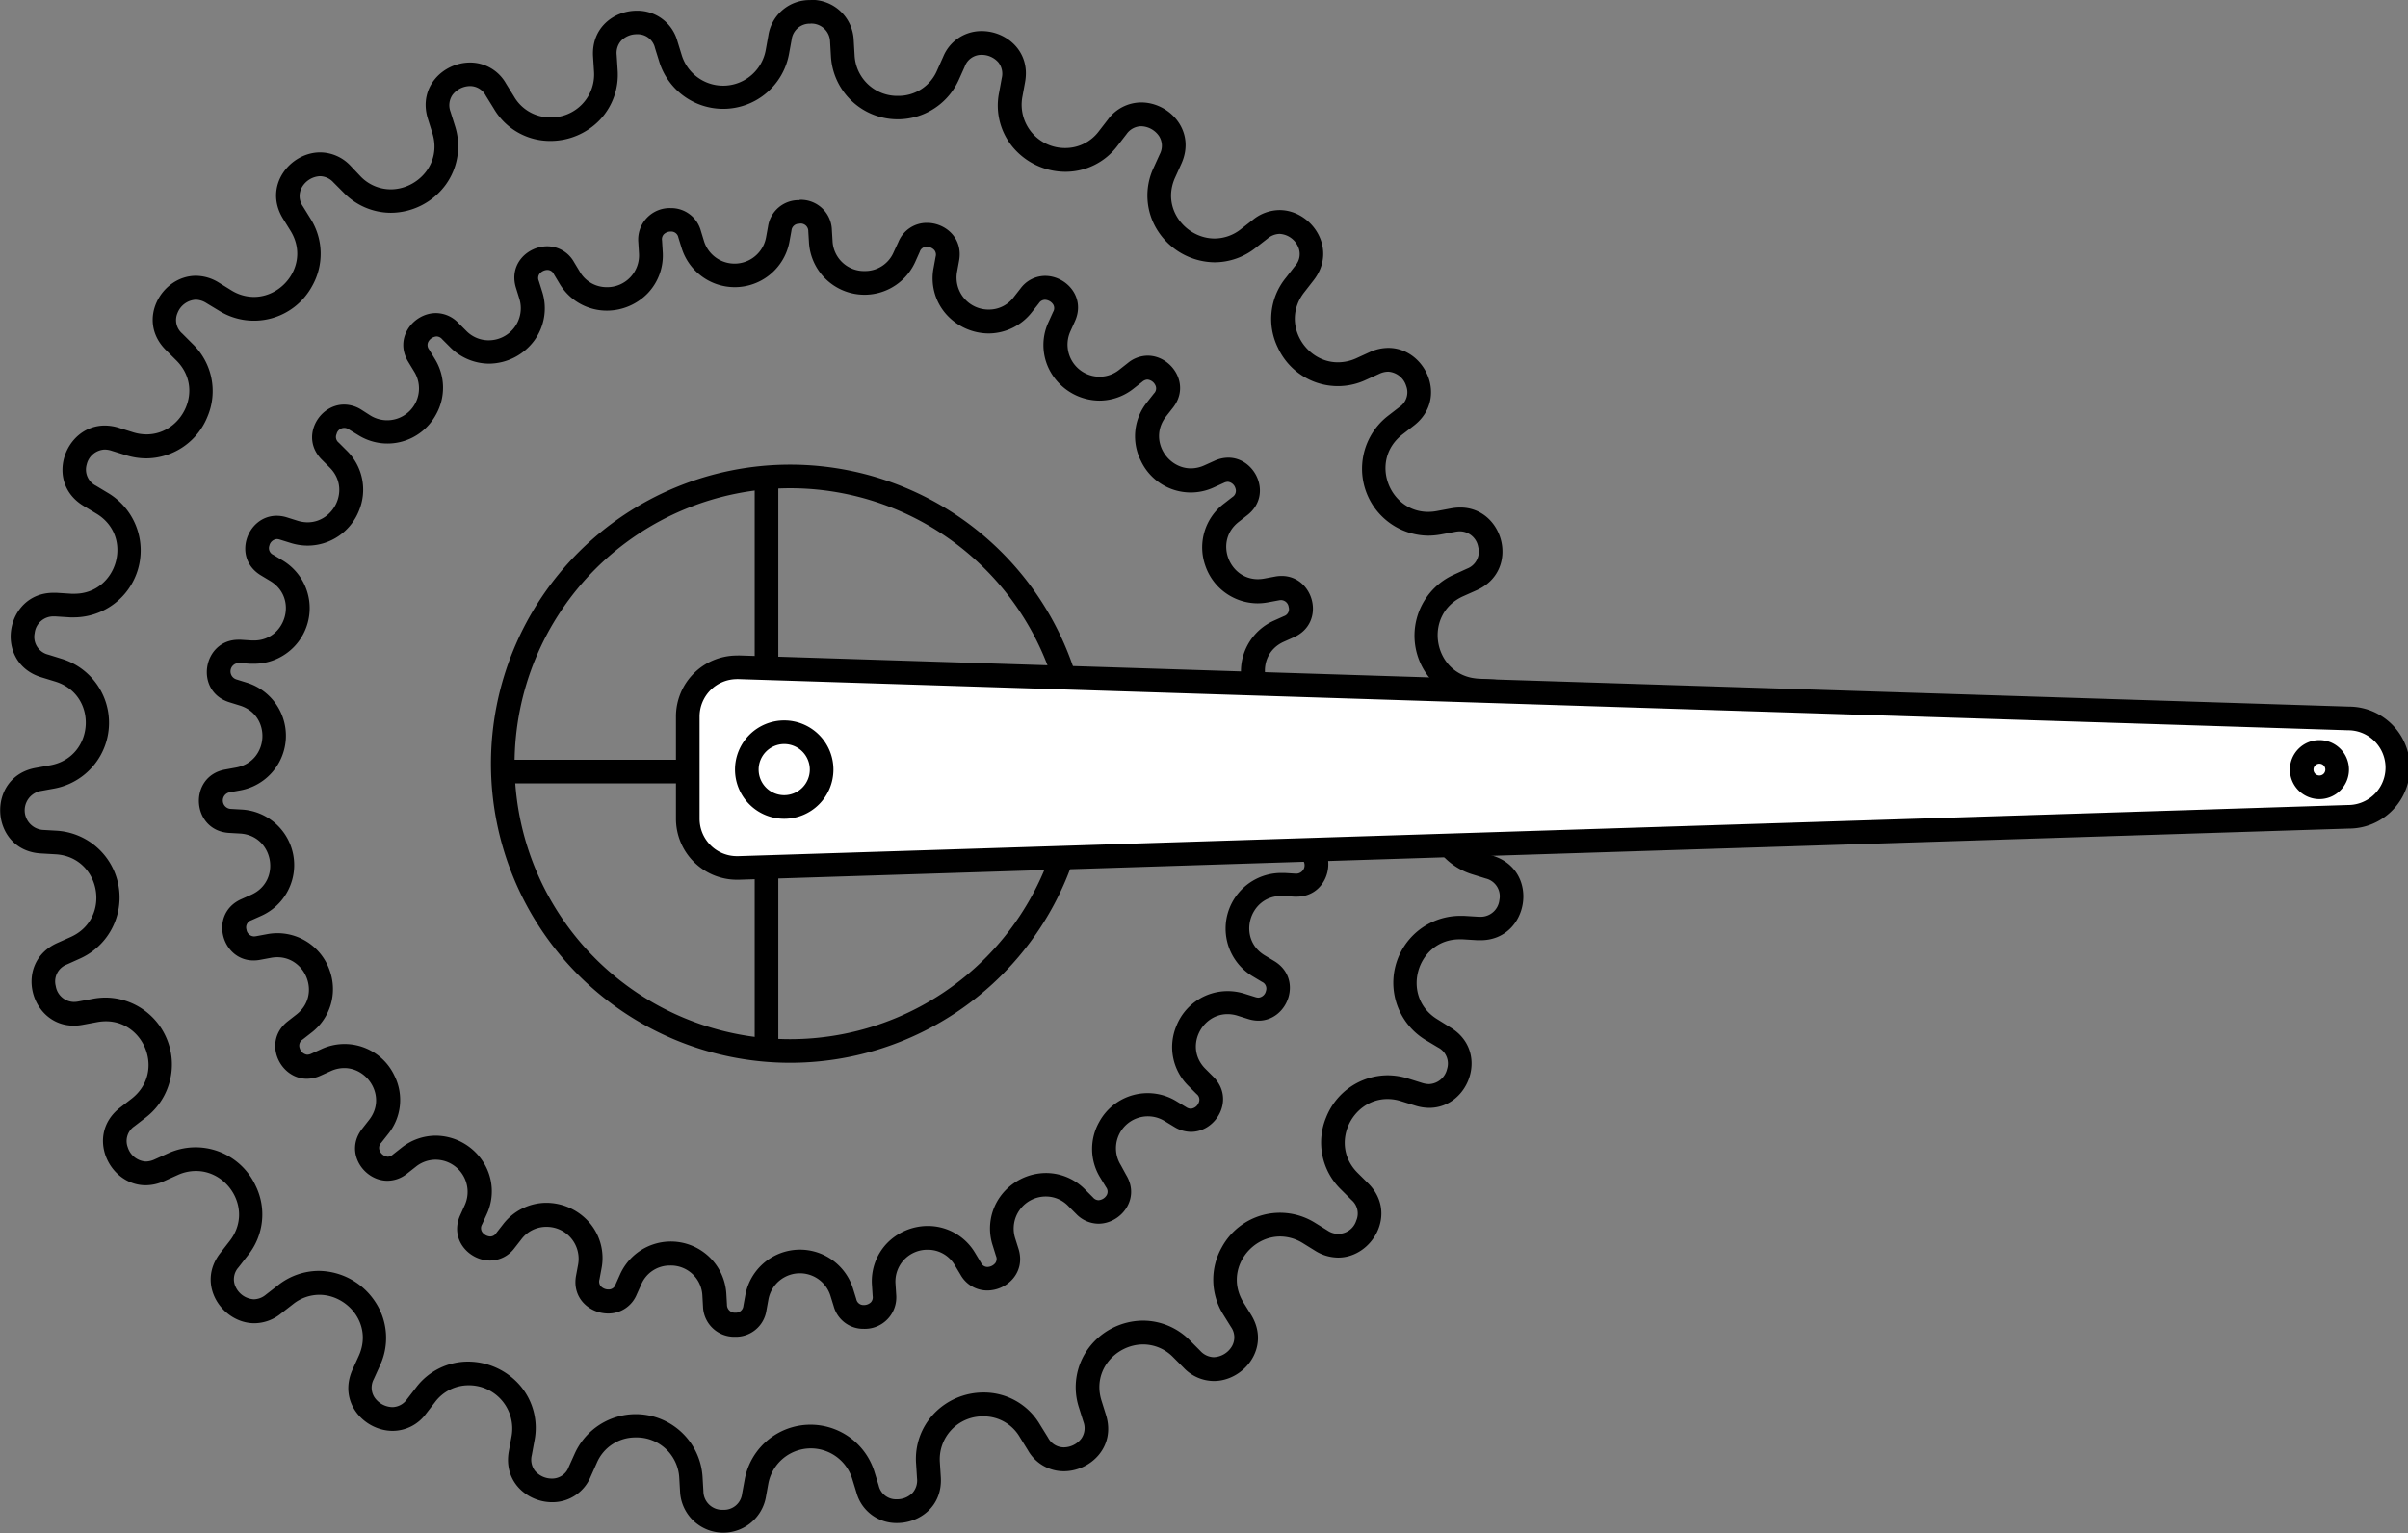 <?xml version="1.0" encoding="UTF-8"?> <svg xmlns="http://www.w3.org/2000/svg" id="Слой_1" data-name="Слой 1" viewBox="0 0 611.72 389.65"><rect x="0" y="0" width="611.72" height="389.65" fill="#808080" stroke="none"/><defs><style>.cls-1,.cls-2{fill:#fff;}.cls-1{stroke:#000;stroke-miterlimit:10;stroke-width:6px;}</style></defs><path d="M713.16,275.94a4.75,4.75,0,0,1,5,4.68l.22,3.77a17,17,0,0,0,32.42,5.94l1.55-3.45a4.48,4.48,0,0,1,4.31-3,5.62,5.62,0,0,1,4.24,1.91,4.65,4.65,0,0,1,.86,4l-.68,3.71a16.54,16.54,0,0,0,3.51,13.85,17.5,17.5,0,0,0,13.32,6.24,16.52,16.52,0,0,0,13.23-6.57l2.32-3a4.62,4.62,0,0,1,3.71-2,5.69,5.69,0,0,1,4.57,2.53,4.57,4.57,0,0,1,.16,4.58l-1.56,3.44a16.56,16.56,0,0,0,1.1,16.08,17.37,17.37,0,0,0,14.41,7.94,16.79,16.79,0,0,0,10.44-3.7l3-2.33a4.93,4.93,0,0,1,3.06-1.19,5.44,5.44,0,0,1,4.62,3.11,4.48,4.48,0,0,1-.71,5.05l-2.33,3a16.54,16.54,0,0,0-2,17.8,16.78,16.78,0,0,0,22.31,8.15l3.44-1.56a5.48,5.48,0,0,1,2.27-.54A5.13,5.13,0,0,1,864.5,368a4.51,4.51,0,0,1-1.72,5.37l-3,2.32a17,17,0,0,0,10.26,30.36,18.17,18.17,0,0,0,3.27-.3l3.71-.69a7,7,0,0,1,1.18-.11,4.77,4.77,0,0,1,4.6,4,4.61,4.61,0,0,1-2.85,5.49L876.54,416a17,17,0,0,0,5.94,32.42l3.77.22a5,5,0,0,1,.6,9.85l-3.72.67a17,17,0,0,0-2,32.9l3.6,1.12a4.64,4.64,0,0,1,3.45,5.46,4.76,4.76,0,0,1-4.78,4.26l-.45,0-3.76-.23c-.38,0-.77,0-1.15,0a17,17,0,0,0-8.66,31.51l3.24,1.94a4.58,4.58,0,0,1,2.27,5.46,4.91,4.91,0,0,1-4.55,3.83,6.11,6.11,0,0,1-1.77-.29L865,544a17.69,17.69,0,0,0-5.25-.82,16.9,16.9,0,0,0-15.55,10.61,16.65,16.65,0,0,0,3.75,18.42l2.67,2.66a4.51,4.51,0,0,1,1.2,5.23,4.8,4.8,0,0,1-7.28,2.54l-3.23-2a16.82,16.82,0,0,0-23.67,6.29,16.68,16.68,0,0,0,.37,17l2,3.22a4.55,4.55,0,0,1,.25,4.84,5.61,5.61,0,0,1-4.63,2.82,4.78,4.78,0,0,1-3.39-1.57l-2.66-2.67a16.74,16.74,0,0,0-11.9-5.05,17.34,17.34,0,0,0-13.92,7.08,16.69,16.69,0,0,0-2.39,15l1.13,3.6a4.61,4.61,0,0,1-.53,4.3,5.68,5.68,0,0,1-4.45,2.22,4.53,4.53,0,0,1-4-2.47l-2-3.23a16.5,16.5,0,0,0-14.39-8.24,17.39,17.39,0,0,0-12.64,5.43A16.66,16.66,0,0,0,740,641.86l.24,3.77a4.76,4.76,0,0,1-1.16,3.68,5.49,5.49,0,0,1-4,1.61,4.5,4.5,0,0,1-4.58-3.51l-1.12-3.61a17,17,0,0,0-32.9,2l-.68,3.71a4.62,4.62,0,0,1-4.83,4.08,4.75,4.75,0,0,1-5-4.68l-.22-3.76a17,17,0,0,0-32.42-5.94l-1.55,3.44a4.48,4.48,0,0,1-4.31,3,5.62,5.62,0,0,1-4.24-1.91,4.66,4.66,0,0,1-.86-4l.68-3.71a16.56,16.56,0,0,0-3.51-13.86,17.53,17.53,0,0,0-13.32-6.24,16.55,16.55,0,0,0-13.23,6.57l-2.32,3a4.61,4.61,0,0,1-3.71,2,5.68,5.68,0,0,1-4.57-2.52,4.57,4.57,0,0,1-.16-4.58l1.56-3.44a16.58,16.58,0,0,0-1.1-16.08,17.37,17.37,0,0,0-14.41-8,16.79,16.79,0,0,0-10.44,3.7l-3,2.33a4.93,4.93,0,0,1-3.06,1.19,5.44,5.44,0,0,1-4.62-3.11,4.49,4.49,0,0,1,.71-5l2.33-3a16.55,16.55,0,0,0,2-17.79A16.79,16.79,0,0,0,550,563l-3.44,1.55a5.48,5.48,0,0,1-2.27.54,5.13,5.13,0,0,1-4.55-3.61,4.52,4.52,0,0,1,1.72-5.37l3-2.32a17,17,0,0,0-10.26-30.36,18.17,18.17,0,0,0-3.27.3l-3.71.69a6.14,6.14,0,0,1-1.18.12,4.77,4.77,0,0,1-4.6-4.05,4.61,4.61,0,0,1,2.85-5.48l3.44-1.55a17,17,0,0,0-5.94-32.42l-3.77-.22a5,5,0,0,1-.6-9.84l3.72-.68a17,17,0,0,0,2-32.9l-3.6-1.12a4.63,4.63,0,0,1-3.45-5.45,4.76,4.76,0,0,1,4.78-4.26h.45l3.76.24,1.15,0a17,17,0,0,0,8.66-31.5l-3.24-1.95A4.58,4.58,0,0,1,529.3,388a4.92,4.92,0,0,1,4.55-3.83,5.82,5.82,0,0,1,1.77.3l3.6,1.12a17.42,17.42,0,0,0,5.25.82A16.88,16.88,0,0,0,560,375.78a16.63,16.63,0,0,0-3.75-18.41l-2.67-2.67a4.51,4.51,0,0,1-1.2-5.23A5.27,5.27,0,0,1,557,346.1a5.18,5.18,0,0,1,2.69.84l3.23,1.95a16.8,16.8,0,0,0,23.67-6.29,16.66,16.66,0,0,0-.37-17l-2-3.23a4.54,4.54,0,0,1-.25-4.83,5.6,5.6,0,0,1,4.63-2.83,4.75,4.75,0,0,1,3.39,1.58l2.66,2.67a16.74,16.74,0,0,0,11.9,5.05,17.36,17.36,0,0,0,13.92-7.08,16.7,16.7,0,0,0,2.39-15l-1.13-3.6a4.63,4.63,0,0,1,.53-4.31,5.7,5.7,0,0,1,4.45-2.21,4.53,4.53,0,0,1,4,2.47l2,3.23a16.52,16.52,0,0,0,14.39,8.24,17.39,17.39,0,0,0,12.64-5.43,16.68,16.68,0,0,0,4.44-12.62l-.24-3.77a4.72,4.72,0,0,1,1.16-3.67,5.5,5.5,0,0,1,4-1.62,4.5,4.5,0,0,1,4.58,3.52l1.12,3.6a17,17,0,0,0,32.9-2l.68-3.71a4.62,4.62,0,0,1,4.83-4.09m0-6a10.6,10.6,0,0,0-10.74,9l-.67,3.72A11,11,0,0,1,680.48,284l-1.11-3.6a10.52,10.52,0,0,0-10.32-7.74c-5.77,0-11.57,4.28-11.11,11.67l.24,3.76a10.91,10.91,0,0,1-11.09,11.68,10.59,10.59,0,0,1-9.25-5.34l-2-3.23a10.46,10.46,0,0,0-9.15-5.37c-6.69,0-13.27,6.12-10.71,14.31l1.13,3.6c2.47,7.86-3.83,14.31-10.58,14.31a10.65,10.65,0,0,1-7.65-3.29L596.27,312a10.68,10.68,0,0,0-7.64-3.34c-7.63,0-14.52,8.51-9.5,16.77l2,3.23c4.8,7.91-1.55,16.73-9.34,16.73a11,11,0,0,1-5.72-1.66l-3.23-2a11.1,11.1,0,0,0-5.8-1.71c-8.71,0-15.2,11.31-7.63,18.85l2.68,2.67c7.24,7.21,1.52,18.77-7.57,18.77a11.61,11.61,0,0,1-3.45-.54l-3.6-1.13a12,12,0,0,0-3.57-.57c-10.17,0-15.37,14.41-5.37,20.43l3.23,1.95c9.61,5.78,5.33,20.36-5.56,20.36l-.78,0-3.76-.24-.82,0c-12.27,0-15.24,17.69-3.11,21.45l3.61,1.11c11,3.4,10,19.22-1.29,21.27l-3.71.67c-12.77,2.32-11.64,21,1.32,21.74l3.76.22c11.46.67,14.32,16.26,3.85,21l-3.45,1.54c-11.11,5-6.9,21,4.21,21a12,12,0,0,0,2.27-.22l3.71-.69a12.81,12.81,0,0,1,2.18-.2c9.9,0,15,13,6.57,19.63l-3,2.32c-8.82,6.88-2.86,19.71,6.52,19.71a11.43,11.43,0,0,0,4.74-1.07l3.44-1.55a11.15,11.15,0,0,1,4.64-1c8.39,0,14.52,10.15,8.5,17.81l-2.33,3c-6.29,8,.49,17.87,8.63,17.87a10.82,10.82,0,0,0,6.77-2.47l3-2.33a10.74,10.74,0,0,1,6.73-2.42c7.24,0,13.64,7.58,10,15.56l-1.56,3.43c-3.76,8.33,3,15.58,10.2,15.58a10.52,10.52,0,0,0,8.44-4.31l2.32-3a10.62,10.62,0,0,1,8.5-4.27,11,11,0,0,1,10.93,13l-.68,3.71c-1.46,7.87,4.77,13,11,13a10.48,10.48,0,0,0,9.79-6.52l1.54-3.45a10.63,10.63,0,0,1,9.9-6.49,10.83,10.83,0,0,1,11.06,10.33l.22,3.77a11,11,0,0,0,21.74,1.31l.67-3.71a11,11,0,0,1,21.27-1.29l1.11,3.6a10.51,10.51,0,0,0,10.32,7.74c5.77,0,11.57-4.27,11.11-11.66l-.24-3.77a10.9,10.9,0,0,1,11.09-11.67,10.6,10.6,0,0,1,9.25,5.33l2,3.23a10.47,10.47,0,0,0,9.15,5.38c6.69,0,13.27-6.13,10.71-14.32l-1.13-3.6c-2.47-7.86,3.83-14.3,10.58-14.3a10.68,10.68,0,0,1,7.65,3.28l2.66,2.67a10.64,10.64,0,0,0,7.65,3.34c7.62,0,14.51-8.5,9.49-16.77l-2-3.22c-4.8-7.91,1.55-16.73,9.34-16.73a11,11,0,0,1,5.72,1.66l3.23,2a11.09,11.09,0,0,0,5.8,1.7c8.71,0,15.2-11.31,7.63-18.85l-2.68-2.66c-7.24-7.22-1.52-18.78,7.57-18.78a11.32,11.32,0,0,1,3.45.55l3.6,1.12a12,12,0,0,0,3.57.57c10.16,0,15.37-14.4,5.37-20.43L872.5,529c-9.61-5.79-5.33-20.37,5.56-20.37l.78,0,3.76.23.82,0c12.27,0,15.24-17.69,3.11-21.45l-3.61-1.12c-11-3.39-10-19.21,1.29-21.26l3.71-.68c12.77-2.31,11.64-21-1.32-21.74l-3.76-.22c-11.46-.67-14.32-16.26-3.85-20.95l3.45-1.54c11.11-5,6.9-21-4.21-21a12.87,12.87,0,0,0-2.27.21l-3.71.69a11.87,11.87,0,0,1-2.18.2c-9.9,0-15-13-6.57-19.63l3-2.32c8.82-6.88,2.86-19.71-6.52-19.71a11.43,11.43,0,0,0-4.74,1.07L851.77,361a11.31,11.31,0,0,1-4.64,1c-8.39,0-14.52-10.15-8.5-17.81l2.33-3c6.29-8-.49-17.87-8.63-17.87a10.9,10.9,0,0,0-6.77,2.47l-3,2.34a10.78,10.78,0,0,1-6.73,2.41c-7.24,0-13.64-7.58-10-15.55l1.56-3.44c3.76-8.32-3-15.58-10.2-15.58a10.54,10.54,0,0,0-8.44,4.32l-2.32,3a10.61,10.61,0,0,1-8.5,4.26,11,11,0,0,1-10.93-13l.68-3.71c1.46-7.87-4.77-13-11-13a10.47,10.47,0,0,0-9.79,6.52l-1.54,3.44a10.64,10.64,0,0,1-9.9,6.5A10.84,10.84,0,0,1,724.38,284l-.22-3.76a10.69,10.69,0,0,0-11-10.33Z" transform="translate(-507.28 -269.94)"></path><path d="M710.46,326.75a1.94,1.94,0,0,1,2.16,2l.17,2.79a14.13,14.13,0,0,0,27,4.94l1.14-2.55a1.8,1.8,0,0,1,1.78-1.29,2.63,2.63,0,0,1,1.94.86,1.86,1.86,0,0,1,.31,1.69l-.5,2.75a13.78,13.78,0,0,0,2.93,11.54,14.54,14.54,0,0,0,11.07,5.19,14,14,0,0,0,11-5.47L771.2,347a1.85,1.85,0,0,1,1.53-.88,2.63,2.63,0,0,1,2.08,1.16,1.8,1.8,0,0,1,0,1.91l-1.15,2.55a13.81,13.81,0,0,0,.92,13.4,14.44,14.44,0,0,0,12,6.6,14,14,0,0,0,8.7-3.08l2.19-1.72a2.15,2.15,0,0,1,1.31-.55,2.5,2.5,0,0,1,2,1.43,1.79,1.79,0,0,1-.35,2.1l-1.73,2.2A13.79,13.79,0,0,0,797.09,387a14,14,0,0,0,18.57,6.78l2.55-1.16a2.6,2.6,0,0,1,1-.26,2.28,2.28,0,0,1,1.91,1.63,1.86,1.86,0,0,1-.76,2.25l-2.21,1.72a13.94,13.94,0,0,0-4.68,15.69,14.09,14.09,0,0,0,13.24,9.59,14.62,14.62,0,0,0,2.71-.25l2.75-.51a3.19,3.19,0,0,1,.59-.06,2,2,0,0,1,1.89,1.77,1.86,1.86,0,0,1-1.22,2.32l-2.56,1.15a14.13,14.13,0,0,0,5,27l2.8.17a1.89,1.89,0,0,1,2,2,1.92,1.92,0,0,1-1.74,2.23l-2.75.49a14.13,14.13,0,0,0-1.66,27.4l2.68.83a2.13,2.13,0,0,1-.53,4.16h-.24l-2.79-.17-.94,0a14.13,14.13,0,0,0-7.22,26.24l2.4,1.44a1.85,1.85,0,0,1,1,2.3,2.15,2.15,0,0,1-1.87,1.7,2.82,2.82,0,0,1-.85-.15l-2.67-.83a14.21,14.21,0,0,0-4.35-.68,14,14,0,0,0-13,8.82,13.84,13.84,0,0,0,3.12,15.34l2,2a1.79,1.79,0,0,1,.54,2.18,2.37,2.37,0,0,1-2,1.54,2.27,2.27,0,0,1-1.19-.4l-2.39-1.45a14,14,0,0,0-19.71,5.24,13.88,13.88,0,0,0,.3,14.17l1.45,2.39a1.82,1.82,0,0,1,.17,2,2.62,2.62,0,0,1-2.08,1.3,1.9,1.9,0,0,1-1.41-.71l-2-2a13.93,13.93,0,0,0-9.92-4.2,14.43,14.43,0,0,0-11.56,5.88,13.9,13.9,0,0,0-2,12.52l.83,2.67a1.81,1.81,0,0,1-.16,1.8,2.67,2.67,0,0,1-2,1,1.78,1.78,0,0,1-1.64-1.08L755,588.33a13.93,13.93,0,0,0-12-6.86,14.46,14.46,0,0,0-10.5,4.51,13.94,13.94,0,0,0-3.71,10.52l.18,2.79a1.87,1.87,0,0,1-.44,1.56,2.51,2.51,0,0,1-1.8.71,1.85,1.85,0,0,1-1.92-1.51l-.83-2.67A14.12,14.12,0,0,0,696.63,599l-.5,2.75a1.9,1.9,0,0,1-2,1.75,2,2,0,0,1-2.17-2l-.16-2.79a14.13,14.13,0,0,0-27-4.94l-1.14,2.55a1.81,1.81,0,0,1-1.78,1.28,2.66,2.66,0,0,1-2-.85,1.86,1.86,0,0,1-.31-1.69l.51-2.75a13.82,13.82,0,0,0-2.93-11.54,14.54,14.54,0,0,0-11.07-5.19,13.93,13.93,0,0,0-11,5.47l-1.72,2.2a1.83,1.83,0,0,1-1.52.89,2.68,2.68,0,0,1-2.09-1.16,1.82,1.82,0,0,1,0-1.91l1.16-2.55a13.81,13.81,0,0,0-.93-13.4,14.43,14.43,0,0,0-12-6.6,14,14,0,0,0-8.7,3.07l-2.2,1.73a2.13,2.13,0,0,1-1.3.55,2.49,2.49,0,0,1-2-1.43,1.82,1.82,0,0,1,.34-2.11l1.73-2.19a13.79,13.79,0,0,0,1.65-14.83,14,14,0,0,0-18.58-6.78l-2.54,1.15a2.55,2.55,0,0,1-1.05.27,2.27,2.27,0,0,1-1.9-1.63,1.85,1.85,0,0,1,.76-2.25l2.2-1.72a13.92,13.92,0,0,0,4.68-15.7,14.07,14.07,0,0,0-13.24-9.58,14.59,14.59,0,0,0-2.7.25l-2.75.51a3.19,3.19,0,0,1-.59.06,2,2,0,0,1-1.9-1.77,1.89,1.89,0,0,1,1.23-2.33l2.55-1.14a14.13,14.13,0,0,0-5-27l-2.79-.16a2.13,2.13,0,0,1-.25-4.22l2.75-.5A14.12,14.12,0,0,0,570,443.41l-2.67-.83a2.13,2.13,0,0,1,.53-4.16h.23l2.79.18,1,0a14.13,14.13,0,0,0,7.22-26.24l-2.4-1.44a1.86,1.86,0,0,1-1-2.3,2.16,2.16,0,0,1,1.88-1.7,2.71,2.71,0,0,1,.84.15l2.67.83a14.63,14.63,0,0,0,4.36.68,14.06,14.06,0,0,0,13-8.82,13.88,13.88,0,0,0-3.12-15.35l-2-2a1.81,1.81,0,0,1-.55-2.18,2,2,0,0,1,3.16-1.15l2.39,1.45a14,14,0,0,0,19.7-5.23,13.9,13.9,0,0,0-.3-14.18l-1.45-2.39a1.8,1.8,0,0,1-.16-2,2.62,2.62,0,0,1,2.07-1.3,1.92,1.92,0,0,1,1.42.71l2,2a14,14,0,0,0,9.92,4.2A14.41,14.41,0,0,0,643,356.48,13.87,13.87,0,0,0,645,344l-.84-2.67a1.8,1.8,0,0,1,.17-1.8,2.68,2.68,0,0,1,2-1,1.8,1.8,0,0,1,1.65,1.08l1.44,2.4a13.93,13.93,0,0,0,12,6.86,14.46,14.46,0,0,0,10.5-4.51,13.91,13.91,0,0,0,3.71-10.52l-.17-2.79a1.87,1.87,0,0,1,.44-1.56,2.5,2.5,0,0,1,1.8-.71,1.84,1.84,0,0,1,1.91,1.51l.83,2.67a14.13,14.13,0,0,0,27.4-1.66l.5-2.75a1.89,1.89,0,0,1,2.05-1.75m0-6a7.85,7.85,0,0,0-8,6.68l-.5,2.75a8.13,8.13,0,0,1-15.76,1l-.82-2.68a7.8,7.8,0,0,0-7.65-5.73,8,8,0,0,0-8.23,8.65l.17,2.79a8.08,8.08,0,0,1-8.22,8.65,7.86,7.86,0,0,1-6.85-4l-1.44-2.39a7.8,7.8,0,0,0-6.79-4c-5,0-9.84,4.55-7.93,10.61l.83,2.67a8.15,8.15,0,0,1-7.84,10.61,7.91,7.91,0,0,1-5.67-2.44l-2-2a7.92,7.92,0,0,0-5.67-2.47c-5.65,0-10.76,6.3-7,12.43l1.45,2.39a8.09,8.09,0,0,1-11.16,11.16L599,374a8.25,8.25,0,0,0-4.3-1.26c-6.46,0-11.27,8.38-5.66,14l2,2c5.37,5.35,1.12,13.92-5.61,13.92a8.73,8.73,0,0,1-2.56-.4l-2.67-.84a8.74,8.74,0,0,0-2.64-.42c-7.54,0-11.4,10.68-4,15.14l2.39,1.44c7.12,4.29,3.95,15.1-4.12,15.1l-.58,0-2.79-.18h-.6c-9.1,0-11.29,13.11-2.3,15.89l2.67.83c8.12,2.51,7.41,14.24-1,15.76l-2.75.5c-9.46,1.72-8.62,15.55,1,16.11l2.79.16c8.49.5,10.61,12.06,2.85,15.54l-2.55,1.14c-8.24,3.69-5.12,15.57,3.12,15.57a9,9,0,0,0,1.68-.16l2.75-.51a9,9,0,0,1,1.61-.15c7.34,0,11.13,9.66,4.87,14.55l-2.2,1.72c-6.53,5.1-2.12,14.61,4.83,14.61a8.53,8.53,0,0,0,3.52-.8l2.55-1.15a8.29,8.29,0,0,1,3.43-.77c6.22,0,10.77,7.52,6.3,13.2l-1.72,2.2c-4.67,5.93.36,13.24,6.4,13.24a8,8,0,0,0,5-1.83l2.2-1.73a8,8,0,0,1,5-1.79,8.17,8.17,0,0,1,7.44,11.53l-1.15,2.55c-2.79,6.16,2.26,11.54,7.56,11.54a7.8,7.8,0,0,0,6.25-3.2l1.72-2.2a7.88,7.88,0,0,1,6.3-3.16,8.12,8.12,0,0,1,8.1,9.64l-.51,2.75c-1.08,5.83,3.54,9.63,8.16,9.63a7.76,7.76,0,0,0,7.25-4.83l1.15-2.55a7.86,7.86,0,0,1,7.34-4.81,8,8,0,0,1,8.19,7.65l.16,2.79a7.93,7.93,0,0,0,8.16,7.66,7.84,7.84,0,0,0,7.95-6.68l.5-2.75a8.13,8.13,0,0,1,15.76-1l.83,2.67a7.79,7.79,0,0,0,7.65,5.74,8,8,0,0,0,8.23-8.65l-.18-2.79a8.08,8.08,0,0,1,8.22-8.65,7.87,7.87,0,0,1,6.86,3.95l1.44,2.4a7.76,7.76,0,0,0,6.78,4c5,0,9.84-4.54,7.94-10.61l-.84-2.66a8.15,8.15,0,0,1,7.84-10.61,7.89,7.89,0,0,1,5.67,2.44l2,2a7.92,7.92,0,0,0,5.66,2.47c5.66,0,10.76-6.3,7-12.43L792,566a8.11,8.11,0,0,1,11.17-11.17l2.39,1.45a8.15,8.15,0,0,0,4.3,1.27c6.46,0,11.26-8.38,5.65-14l-2-2c-5.37-5.35-1.13-13.91,5.6-13.91a8.43,8.43,0,0,1,2.57.4l2.67.84a8.74,8.74,0,0,0,2.64.42c7.53,0,11.39-10.68,4-15.14l-2.4-1.44c-7.12-4.29-3.94-15.1,4.13-15.1l.57,0,2.79.17c.21,0,.41,0,.61,0,9.09,0,11.29-13.11,2.3-15.89l-2.67-.83c-8.13-2.52-7.42-14.24,1-15.76l2.75-.5c9.47-1.72,8.63-15.55-1-16.11l-2.79-.17c-8.5-.49-10.61-12.05-2.85-15.53l2.55-1.14c8.24-3.69,5.11-15.57-3.12-15.57a9,9,0,0,0-1.68.16l-2.75.51a9.21,9.21,0,0,1-1.62.15c-7.33,0-11.12-9.66-4.86-14.55l2.2-1.72c6.53-5.1,2.11-14.61-4.84-14.61a8.45,8.45,0,0,0-3.51.8l-2.55,1.15a8.3,8.3,0,0,1-3.44.77c-6.21,0-10.76-7.52-6.3-13.2l1.73-2.2c4.66-5.93-.36-13.24-6.4-13.24a8,8,0,0,0-5,1.83l-2.2,1.73a8,8,0,0,1-5,1.79,8.16,8.16,0,0,1-7.44-11.53l1.15-2.55c2.79-6.17-2.26-11.54-7.56-11.54a7.8,7.8,0,0,0-6.25,3.19l-1.73,2.21a7.85,7.85,0,0,1-6.29,3.16,8.12,8.12,0,0,1-8.1-9.64l.5-2.75c1.08-5.83-3.53-9.64-8.15-9.64a7.77,7.77,0,0,0-7.26,4.84L734.31,334a7.87,7.87,0,0,1-7.34,4.81,8,8,0,0,1-8.19-7.66l-.17-2.79a7.9,7.9,0,0,0-8.15-7.65Z" transform="translate(-507.28 -269.94)"></path><path d="M708,394a70,70,0,1,1-70,70,70.08,70.08,0,0,1,70-70m0-6a76,76,0,1,0,76,76,76,76,0,0,0-76-76Z" transform="translate(-507.28 -269.94)"></path><line class="cls-1" x1="194.72" y1="121.06" x2="194.72" y2="267.06"></line><line class="cls-1" x1="127.72" y1="196.06" x2="271.72" y2="196.06"></line><path class="cls-2" d="M694.48,490.5A12.5,12.5,0,0,1,682,478V452a12.5,12.5,0,0,1,12.48-12.49h.4l409,13a12.49,12.49,0,0,1,0,25l-409,13Z" transform="translate(-507.28 -269.94)"></path><path d="M694.48,442.5h.31l409,13a9.48,9.48,0,0,1,0,19l-409,13h-.31A9.5,9.5,0,0,1,685,478V452a9.5,9.5,0,0,1,9.48-9.49m0-6A15.49,15.49,0,0,0,679,452v26a15.49,15.49,0,0,0,15.48,15.49h.5l409-13a15.49,15.49,0,0,0,0-31l-409-13Z" transform="translate(-507.28 -269.94)"></path><circle class="cls-2" cx="589.22" cy="195.56" r="4.5"></circle><path d="M1096.5,464a1.5,1.5,0,1,1-1.5,1.5,1.5,1.5,0,0,1,1.5-1.5m0-6a7.5,7.5,0,1,0,7.5,7.5,7.5,7.5,0,0,0-7.5-7.5Z" transform="translate(-507.28 -269.94)"></path><circle class="cls-2" cx="199.22" cy="195.56" r="9.5"></circle><path d="M706.5,459a6.5,6.5,0,1,1-6.5,6.5,6.51,6.51,0,0,1,6.5-6.5m0-6A12.5,12.5,0,1,0,719,465.5,12.5,12.5,0,0,0,706.5,453Z" transform="translate(-507.28 -269.94)"></path></svg> 